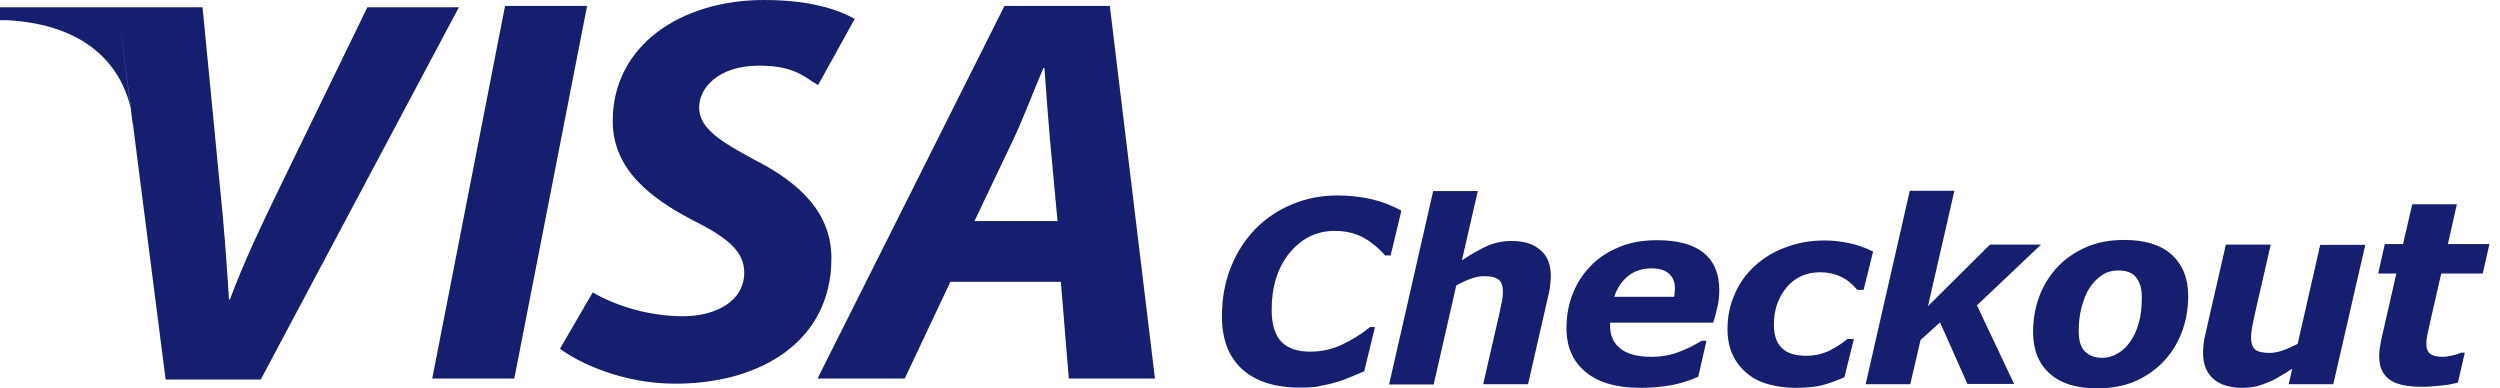 <svg width="206" height="32" viewBox="0 0 206 32" fill="none" xmlns="http://www.w3.org/2000/svg">
<path d="M30.272 0.597L23.174 15.19C21.632 18.386 20.132 21.475 18.949 24.671H18.864C18.674 21.475 18.442 18.429 18.104 15.19L17.365 7.542L16.689 0.597H0V1.662H0.57C8.302 2.088 10.267 6.626 10.774 8.948L9.844 1.662L10.816 9.161C10.795 9.097 10.795 9.012 10.774 8.948L10.943 10.312V10.141L13.647 31.276H21.484L37.813 0.597H30.272ZM48.376 0.49L42.377 31.19H35.617L41.616 0.49H48.376ZM48.841 24.096C50.721 25.182 53.404 26.056 56.298 26.056C58.917 26.056 61.325 24.863 61.325 22.455C61.325 20.73 59.974 19.579 57.058 18.131C53.678 16.362 50.488 13.997 50.488 9.971C50.488 3.771 56.065 0 62.973 0C66.818 0 69.078 0.81 70.43 1.555L67.409 7.009C66.374 6.455 65.572 5.369 62.403 5.411C59.255 5.454 57.608 7.18 57.608 8.863C57.608 10.631 59.53 11.739 62.213 13.188C66.057 15.148 68.508 17.64 68.508 21.284C68.508 28.122 62.678 31.616 55.643 31.616C51.228 31.616 47.637 29.848 46.137 28.74L48.841 24.096ZM78.31 23.222L74.55 31.19H67.367L82.767 0.49H91.45L95.168 31.19H88.07L87.415 23.222H78.31ZM87.14 18.216L86.528 11.611C86.38 9.928 86.189 7.478 86.063 5.603H85.978C85.175 7.478 84.288 9.843 83.443 11.611L80.296 18.216H87.14ZM107.088 31.936C105.039 31.936 103.475 31.425 102.356 30.423C101.236 29.401 100.687 27.952 100.687 26.077C100.687 24.586 100.94 23.222 101.426 22.008C101.912 20.794 102.588 19.75 103.454 18.855C104.299 18.003 105.292 17.321 106.475 16.831C107.658 16.341 108.883 16.107 110.172 16.107C111.207 16.107 112.179 16.213 113.066 16.426C113.953 16.639 114.756 16.959 115.474 17.363L114.587 21.049H114.143C113.51 20.346 112.855 19.835 112.221 19.515C111.587 19.196 110.827 19.025 109.982 19.025C108.482 19.025 107.236 19.643 106.243 20.858C105.271 22.072 104.785 23.627 104.785 25.523C104.785 26.738 105.06 27.611 105.588 28.165C106.137 28.719 106.919 28.975 107.954 28.975C108.883 28.975 109.771 28.783 110.573 28.399C111.397 28.016 112.158 27.547 112.897 26.951H113.298L112.411 30.594C112.115 30.722 111.756 30.871 111.355 31.041C110.954 31.212 110.552 31.361 110.193 31.467C109.707 31.616 109.242 31.723 108.82 31.787C108.44 31.915 107.848 31.936 107.088 31.936ZM127.79 22.754C127.79 22.924 127.769 23.137 127.748 23.393C127.727 23.648 127.684 23.904 127.621 24.181L125.91 31.659H122.213L123.523 25.949C123.607 25.523 123.692 25.14 123.755 24.841C123.819 24.543 123.84 24.266 123.84 24.032C123.84 23.584 123.734 23.244 123.502 23.052C123.269 22.86 122.868 22.754 122.276 22.754C121.981 22.754 121.643 22.818 121.263 22.945C120.882 23.073 120.46 23.265 119.995 23.521L118.136 31.68H114.46L118.094 15.744H121.77L120.46 21.454C121.199 20.964 121.896 20.559 122.509 20.282C123.121 20.005 123.819 19.856 124.558 19.856C125.593 19.856 126.396 20.112 126.945 20.623C127.515 21.092 127.79 21.816 127.79 22.754ZM135.163 31.957C133.219 31.957 131.719 31.531 130.663 30.658C129.607 29.784 129.079 28.591 129.079 27.057C129.079 26.013 129.248 25.055 129.607 24.181C129.945 23.308 130.452 22.541 131.107 21.88C131.719 21.241 132.501 20.73 133.452 20.346C134.381 19.963 135.416 19.792 136.536 19.792C138.226 19.792 139.514 20.133 140.381 20.836C141.247 21.539 141.669 22.562 141.669 23.904C141.669 24.373 141.627 24.82 141.521 25.268C141.416 25.715 141.31 26.162 141.162 26.588H132.67V26.844C132.67 27.633 132.945 28.272 133.515 28.719C134.064 29.166 134.93 29.401 136.071 29.401C136.874 29.401 137.634 29.273 138.353 28.996C139.071 28.719 139.683 28.421 140.212 28.08H140.613L139.937 31.041C139.219 31.361 138.479 31.595 137.698 31.744C136.874 31.893 136.05 31.957 135.163 31.957ZM137.951 24.437C137.972 24.309 137.993 24.202 137.993 24.096C137.993 23.989 138.015 23.883 138.015 23.776C138.015 23.244 137.846 22.818 137.508 22.541C137.17 22.242 136.705 22.114 136.071 22.114C135.311 22.114 134.677 22.328 134.17 22.732C133.663 23.137 133.261 23.712 133.008 24.458H137.951V24.437ZM147.901 31.957C147.119 31.957 146.401 31.851 145.704 31.659C145.007 31.467 144.436 31.169 143.929 30.743C143.444 30.338 143.042 29.827 142.768 29.23C142.493 28.634 142.345 27.91 142.345 27.121C142.345 26.099 142.535 25.14 142.937 24.245C143.317 23.35 143.866 22.583 144.584 21.923C145.281 21.284 146.126 20.751 147.119 20.389C148.112 20.005 149.19 19.814 150.351 19.814C151.049 19.814 151.746 19.899 152.422 20.048C153.119 20.197 153.753 20.431 154.344 20.73L153.562 23.883H153.034C152.633 23.393 152.189 23.031 151.682 22.796C151.175 22.562 150.605 22.434 149.992 22.434C148.852 22.434 147.922 22.839 147.225 23.67C146.528 24.501 146.169 25.523 146.169 26.759C146.169 27.611 146.38 28.25 146.824 28.676C147.246 29.102 147.922 29.316 148.83 29.316C149.528 29.316 150.182 29.166 150.753 28.89C151.323 28.591 151.83 28.272 152.232 27.931H152.76L151.978 31.084C151.239 31.404 150.605 31.638 150.056 31.766C149.506 31.893 148.788 31.957 147.901 31.957ZM165.963 31.638H162.118L159.858 26.567L158.252 28.016L157.407 31.659H153.731L157.365 15.723H161.041L158.865 25.225L163.977 20.154H168.181L162.9 25.161L165.963 31.638ZM180.307 24.352C180.307 25.438 180.137 26.439 179.778 27.377C179.419 28.314 178.912 29.124 178.257 29.806C177.581 30.509 176.8 31.041 175.913 31.425C175.025 31.808 173.969 32 172.786 32C171.096 32 169.786 31.595 168.878 30.764C167.97 29.955 167.526 28.804 167.526 27.355C167.526 26.333 167.695 25.353 168.033 24.437C168.371 23.521 168.878 22.711 169.533 22.008C170.167 21.326 170.969 20.772 171.899 20.367C172.828 19.963 173.885 19.771 175.046 19.771C176.758 19.771 178.046 20.176 178.954 20.985C179.842 21.816 180.307 22.924 180.307 24.352ZM175.553 28.122C175.87 27.654 176.103 27.121 176.251 26.546C176.42 25.971 176.483 25.289 176.483 24.479C176.483 23.776 176.335 23.244 176.018 22.86C175.722 22.477 175.237 22.285 174.561 22.285C174.054 22.285 173.589 22.413 173.209 22.668C172.828 22.924 172.469 23.286 172.173 23.734C171.899 24.16 171.688 24.692 171.519 25.331C171.35 25.971 171.286 26.61 171.286 27.292C171.286 28.08 171.455 28.634 171.814 28.975C172.173 29.316 172.638 29.486 173.23 29.486C173.673 29.486 174.096 29.358 174.497 29.124C174.92 28.89 175.258 28.549 175.553 28.122ZM194.904 20.154L192.263 31.659H188.587L188.883 30.381C188.524 30.615 188.165 30.849 187.806 31.041C187.468 31.254 187.13 31.425 186.813 31.531C186.412 31.702 186.052 31.808 185.736 31.872C185.419 31.936 185.081 31.957 184.764 31.957C183.771 31.957 182.968 31.723 182.398 31.233C181.827 30.743 181.532 30.04 181.532 29.081C181.532 28.826 181.553 28.591 181.574 28.357C181.595 28.144 181.637 27.888 181.701 27.633L183.412 20.154H187.109L185.799 25.864C185.693 26.312 185.63 26.674 185.567 26.993C185.524 27.313 185.482 27.569 185.482 27.803C185.482 28.25 185.588 28.57 185.799 28.783C186.01 28.975 186.433 29.081 187.024 29.081C187.32 29.081 187.658 29.017 188.059 28.89C188.44 28.762 188.862 28.57 189.327 28.336L191.186 20.176H194.904V20.154ZM199.551 31.872C198.284 31.872 197.375 31.659 196.847 31.233C196.298 30.807 196.045 30.189 196.045 29.358C196.045 29.145 196.066 28.932 196.087 28.719C196.129 28.506 196.171 28.272 196.214 27.995L197.46 22.541H195.96L196.509 20.112H198.009L198.77 16.831H202.445L201.706 20.112H205.128L204.579 22.541H201.157L200.206 26.695C200.143 26.972 200.079 27.27 200.016 27.569C199.953 27.867 199.932 28.101 199.932 28.314C199.932 28.719 200.037 29.017 200.27 29.166C200.502 29.337 200.84 29.401 201.326 29.401C201.516 29.401 201.769 29.358 202.065 29.294C202.382 29.23 202.614 29.145 202.804 29.06H203.1L202.53 31.531C202.107 31.638 201.685 31.723 201.22 31.766C200.755 31.808 200.185 31.872 199.551 31.872Z" fill="#161E6F"/>
</svg>
